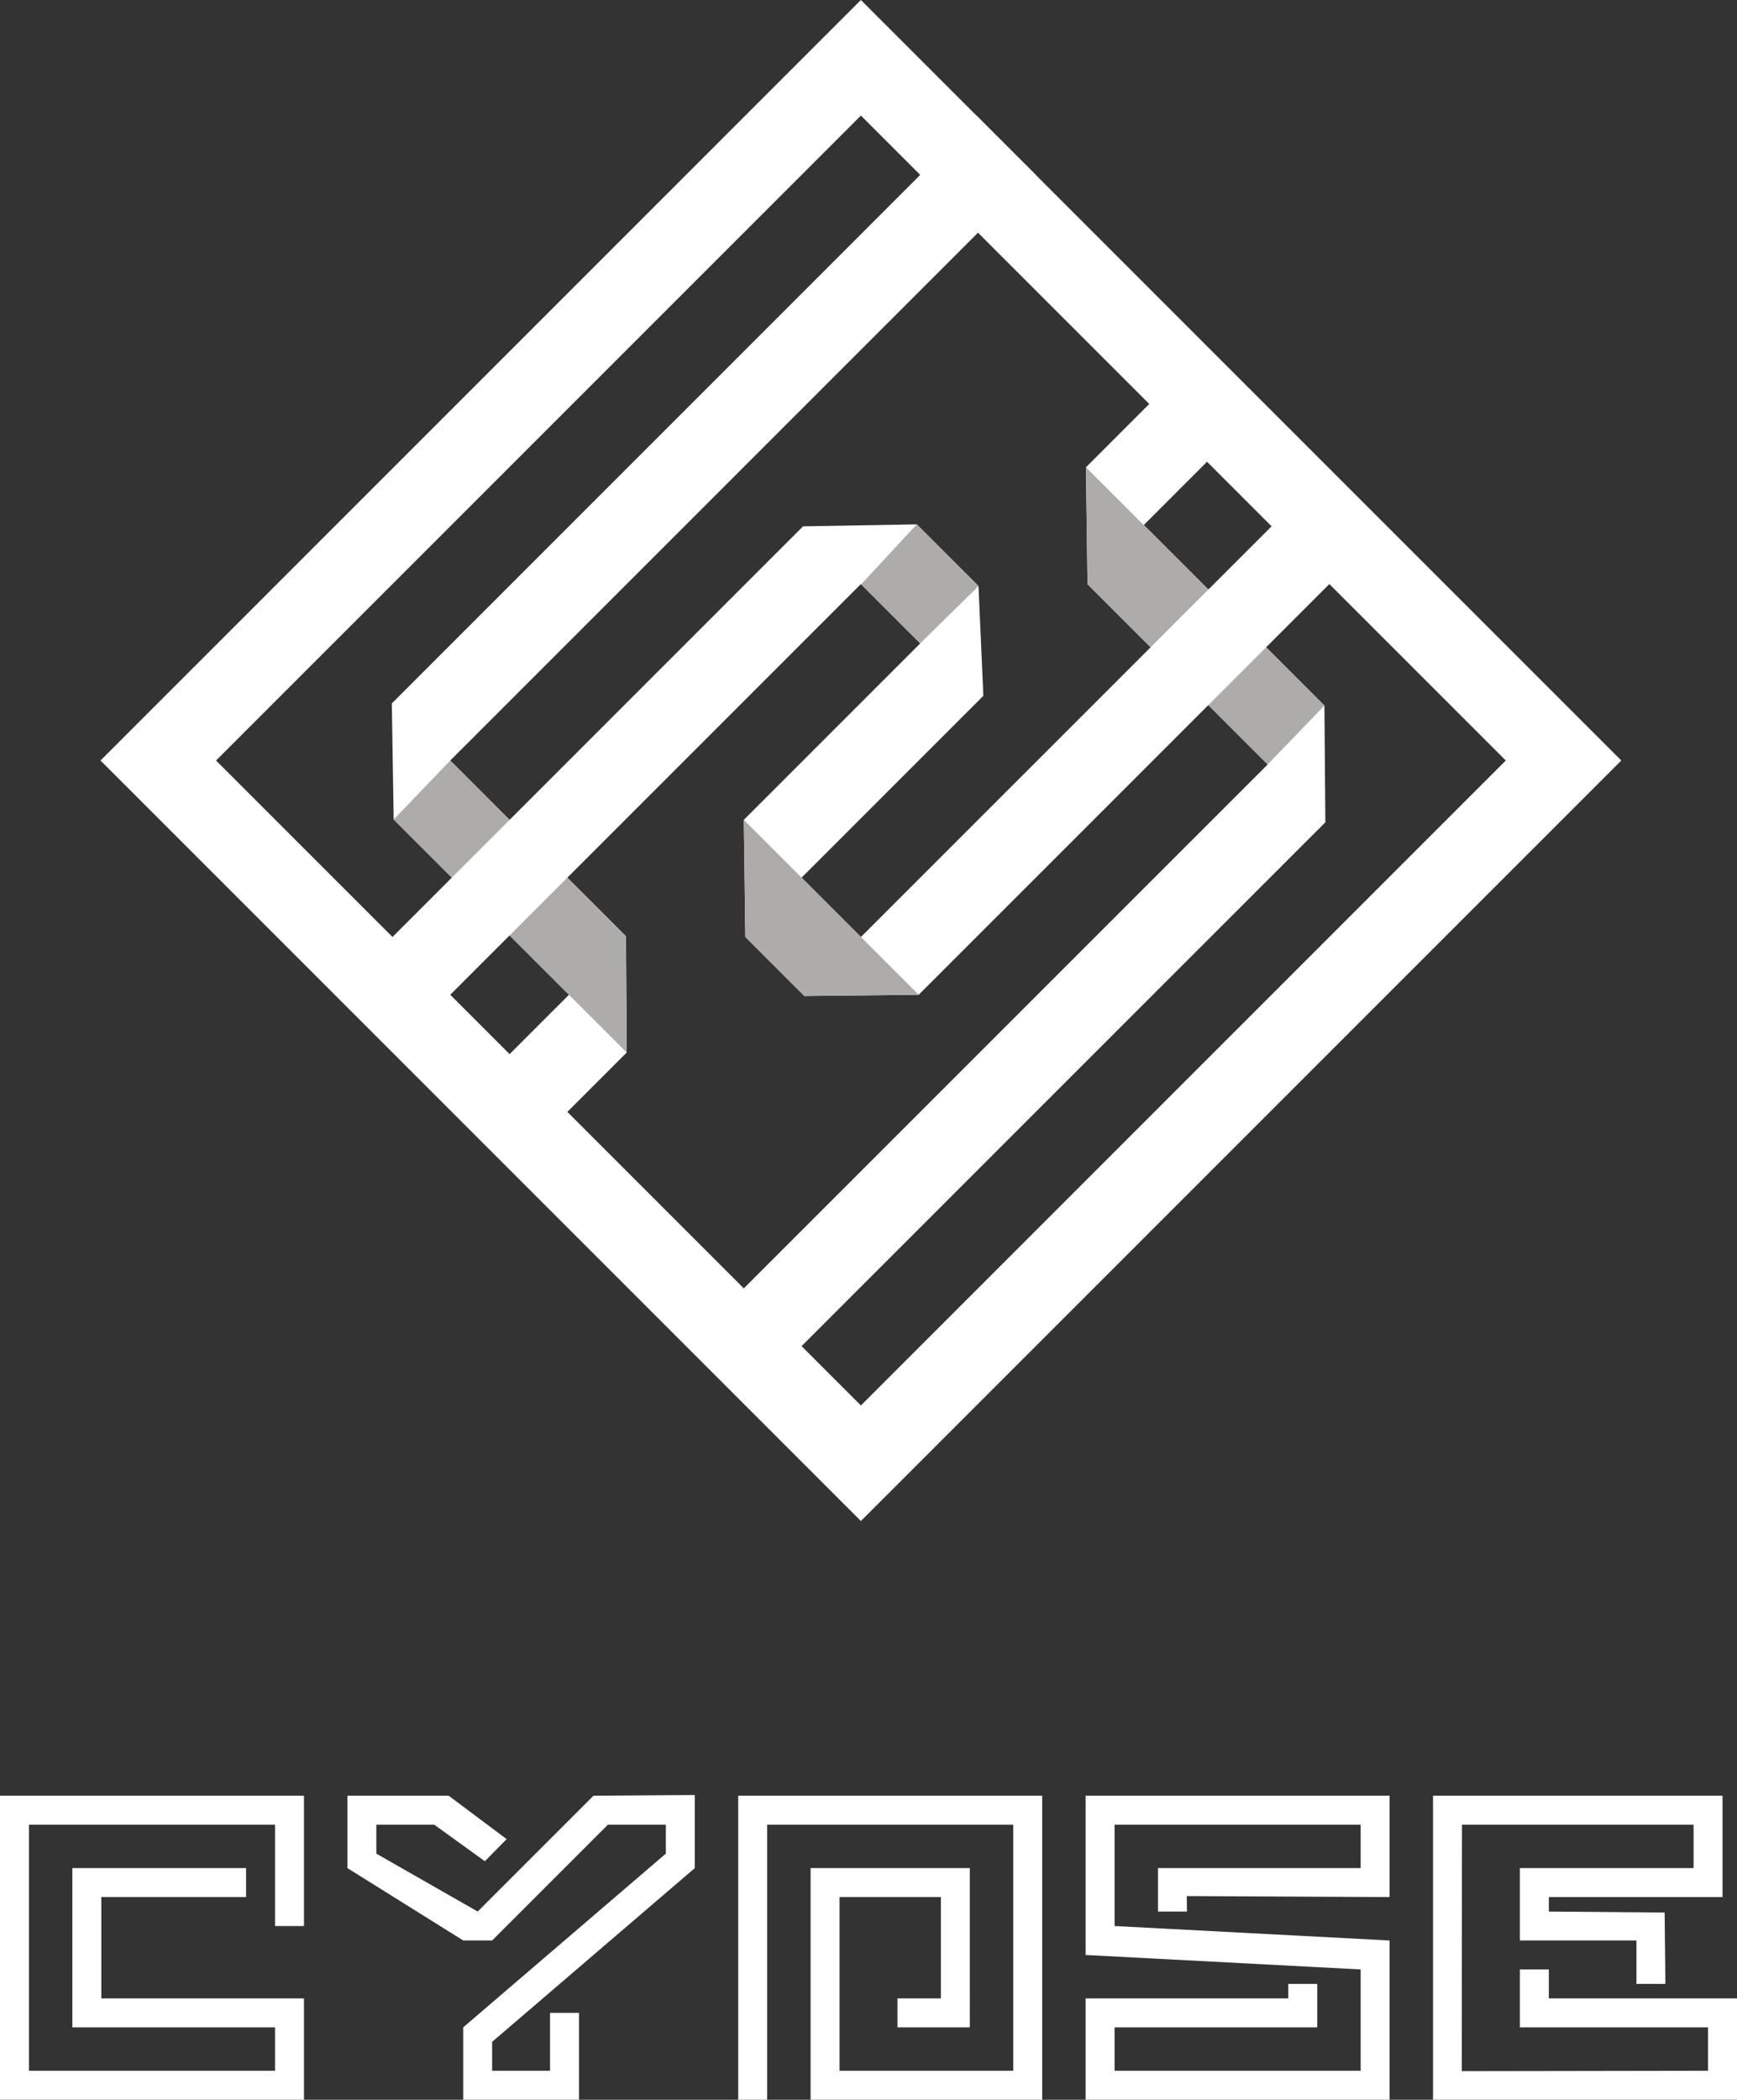 <?xml version="1.0" encoding="UTF-8"?> <svg xmlns="http://www.w3.org/2000/svg" width="259.269" height="313.367" viewBox="0 0 259.269 313.367"><rect x="0" y="0" width="259.269" height="313.367" fill="#333333" stroke="none"/><defs><style> .cls-1 { fill: #fff; } .cls-2 { fill: #aeabab; } </style></defs><g id="组_134" data-name="组 134" transform="translate(-140 -6135.832)"><g id="组_6" data-name="组 6" transform="translate(140 6403.72)"><path id="路径_13" data-name="路径 13" class="cls-1" d="M0,.054V45.425H45.372V30.3H15.123V15.177H36.73V10.856H10.8V34.621H41.051V41.1H4.321V4.375h36.73V19.5h4.321V.054Z" transform="translate(0 0.053)"></path><path id="路径_14" data-name="路径 14" class="cls-1" d="M78.136,0,63.013.106,45.727,17.39,30.6,8.748V4.427h8.642L46.8,9.884l3.25-3.3L41.4.106H26.281v10.8l17.286,10.8h4.321L65.171,4.427h8.642V8.748L43.566,34.674v10.8H60.85V32.515H56.529v8.64H47.887V36.836L78.136,10.908Z" transform="translate(25.572 0)"></path><path id="路径_15" data-name="路径 15" class="cls-1" d="M55.848.054V45.425h4.321V4.375H96.9V41.1H70.971V15.177H86.1V30.3H79.615v4.319h10.8V10.856H66.652V45.425h34.567V.054Z" transform="translate(54.341 0.053)"></path><path id="路径_16" data-name="路径 16" class="cls-1" d="M82.129.054V23.821l41.051,2.158V41.1H86.451V34.621H116.7V28.14h-4.321V30.3H82.129V45.425H127.5V21.658L86.451,19.5V4.375h36.728v6.481H92.933v6.481h4.319l-.028-2.306,30.276.146V.054Z" transform="translate(79.914 0.053)"></path><path id="路径_17" data-name="路径 17" class="cls-1" d="M108.41.054V45.425h45.372V30.3H125.694V25.979h-4.321v8.642h28.086V41.1l-36.758.059.03-36.787H147.3v6.481H121.373v10.8h17.4V28.14h4.321l-.114-10.654-17.284-.148v-2.16h25.928V.054Z" transform="translate(105.487 0.053)"></path></g><g id="组_7" data-name="组 7" transform="translate(155 6135.832)"><path id="路径_25" data-name="路径 25" class="cls-1" d="M138.453,147.708l26.227,26.228.108,17.355L150.9,205.182l-8.624-8.624,13.891-13.891L130.006,156.51l-.276-17.327L208.6,60.311l8.391-8.856,8.856,8.856Z" transform="translate(-86.246 -34.208)"></path><path id="路径_26" data-name="路径 26" class="cls-2" d="M165.206,364.861l.128,17.335-34.781-34.781,8.446-8.8Z" transform="translate(-86.792 -225.114)"></path><path id="路径_27" data-name="路径 27" class="cls-1" d="M17.247,113.5,113.5,17.248,209.759,113.5,113.5,209.753ZM113.5,0l-5.055,5.055L0,113.5,113.5,227,227,113.5,117.1,3.6Z"></path><path id="路径_28" data-name="路径 28" class="cls-1" d="M363.145,216.014l.141,17.423-83.218,83.211-8.624-8.623L354.68,224.8l-26.9-26.9-.231-17.444,13.909-13.914,8.623,8.624-13.891,13.9Z" transform="translate(-180.459 -110.716)"></path><path id="路径_29" data-name="路径 29" class="cls-2" d="M439.085,225.517l-.21-17.417,35.561,35.561-8.465,8.783Z" transform="translate(-291.768 -138.347)"></path><path id="路径_30" data-name="路径 30" class="cls-1" d="M264.913,227.921,198.578,294.25l-17.061.186-8.813-8.812-.229-17.477,26.335-26.335-8.856-8.856-66.329,66.329L115,290.661l66.321-66.321,16.969-.294,9.214,9.214.73,16.372L181.1,276.77l8.856,8.856L256.29,219.3Z" transform="translate(-76.454 -145.791)"></path><path id="路径_31" data-name="路径 31" class="cls-2" d="M356.206,242.723l-8.676,8.531-8.813-8.813,8.295-8.953Z" transform="translate(-225.183 -155.225)"></path><path id="路径_32" data-name="路径 32" class="cls-2" d="M312.569,391.137l-17.059.183-8.813-8.812-.232-17.475Z" transform="translate(-190.445 -242.677)"></path></g></g></svg> 